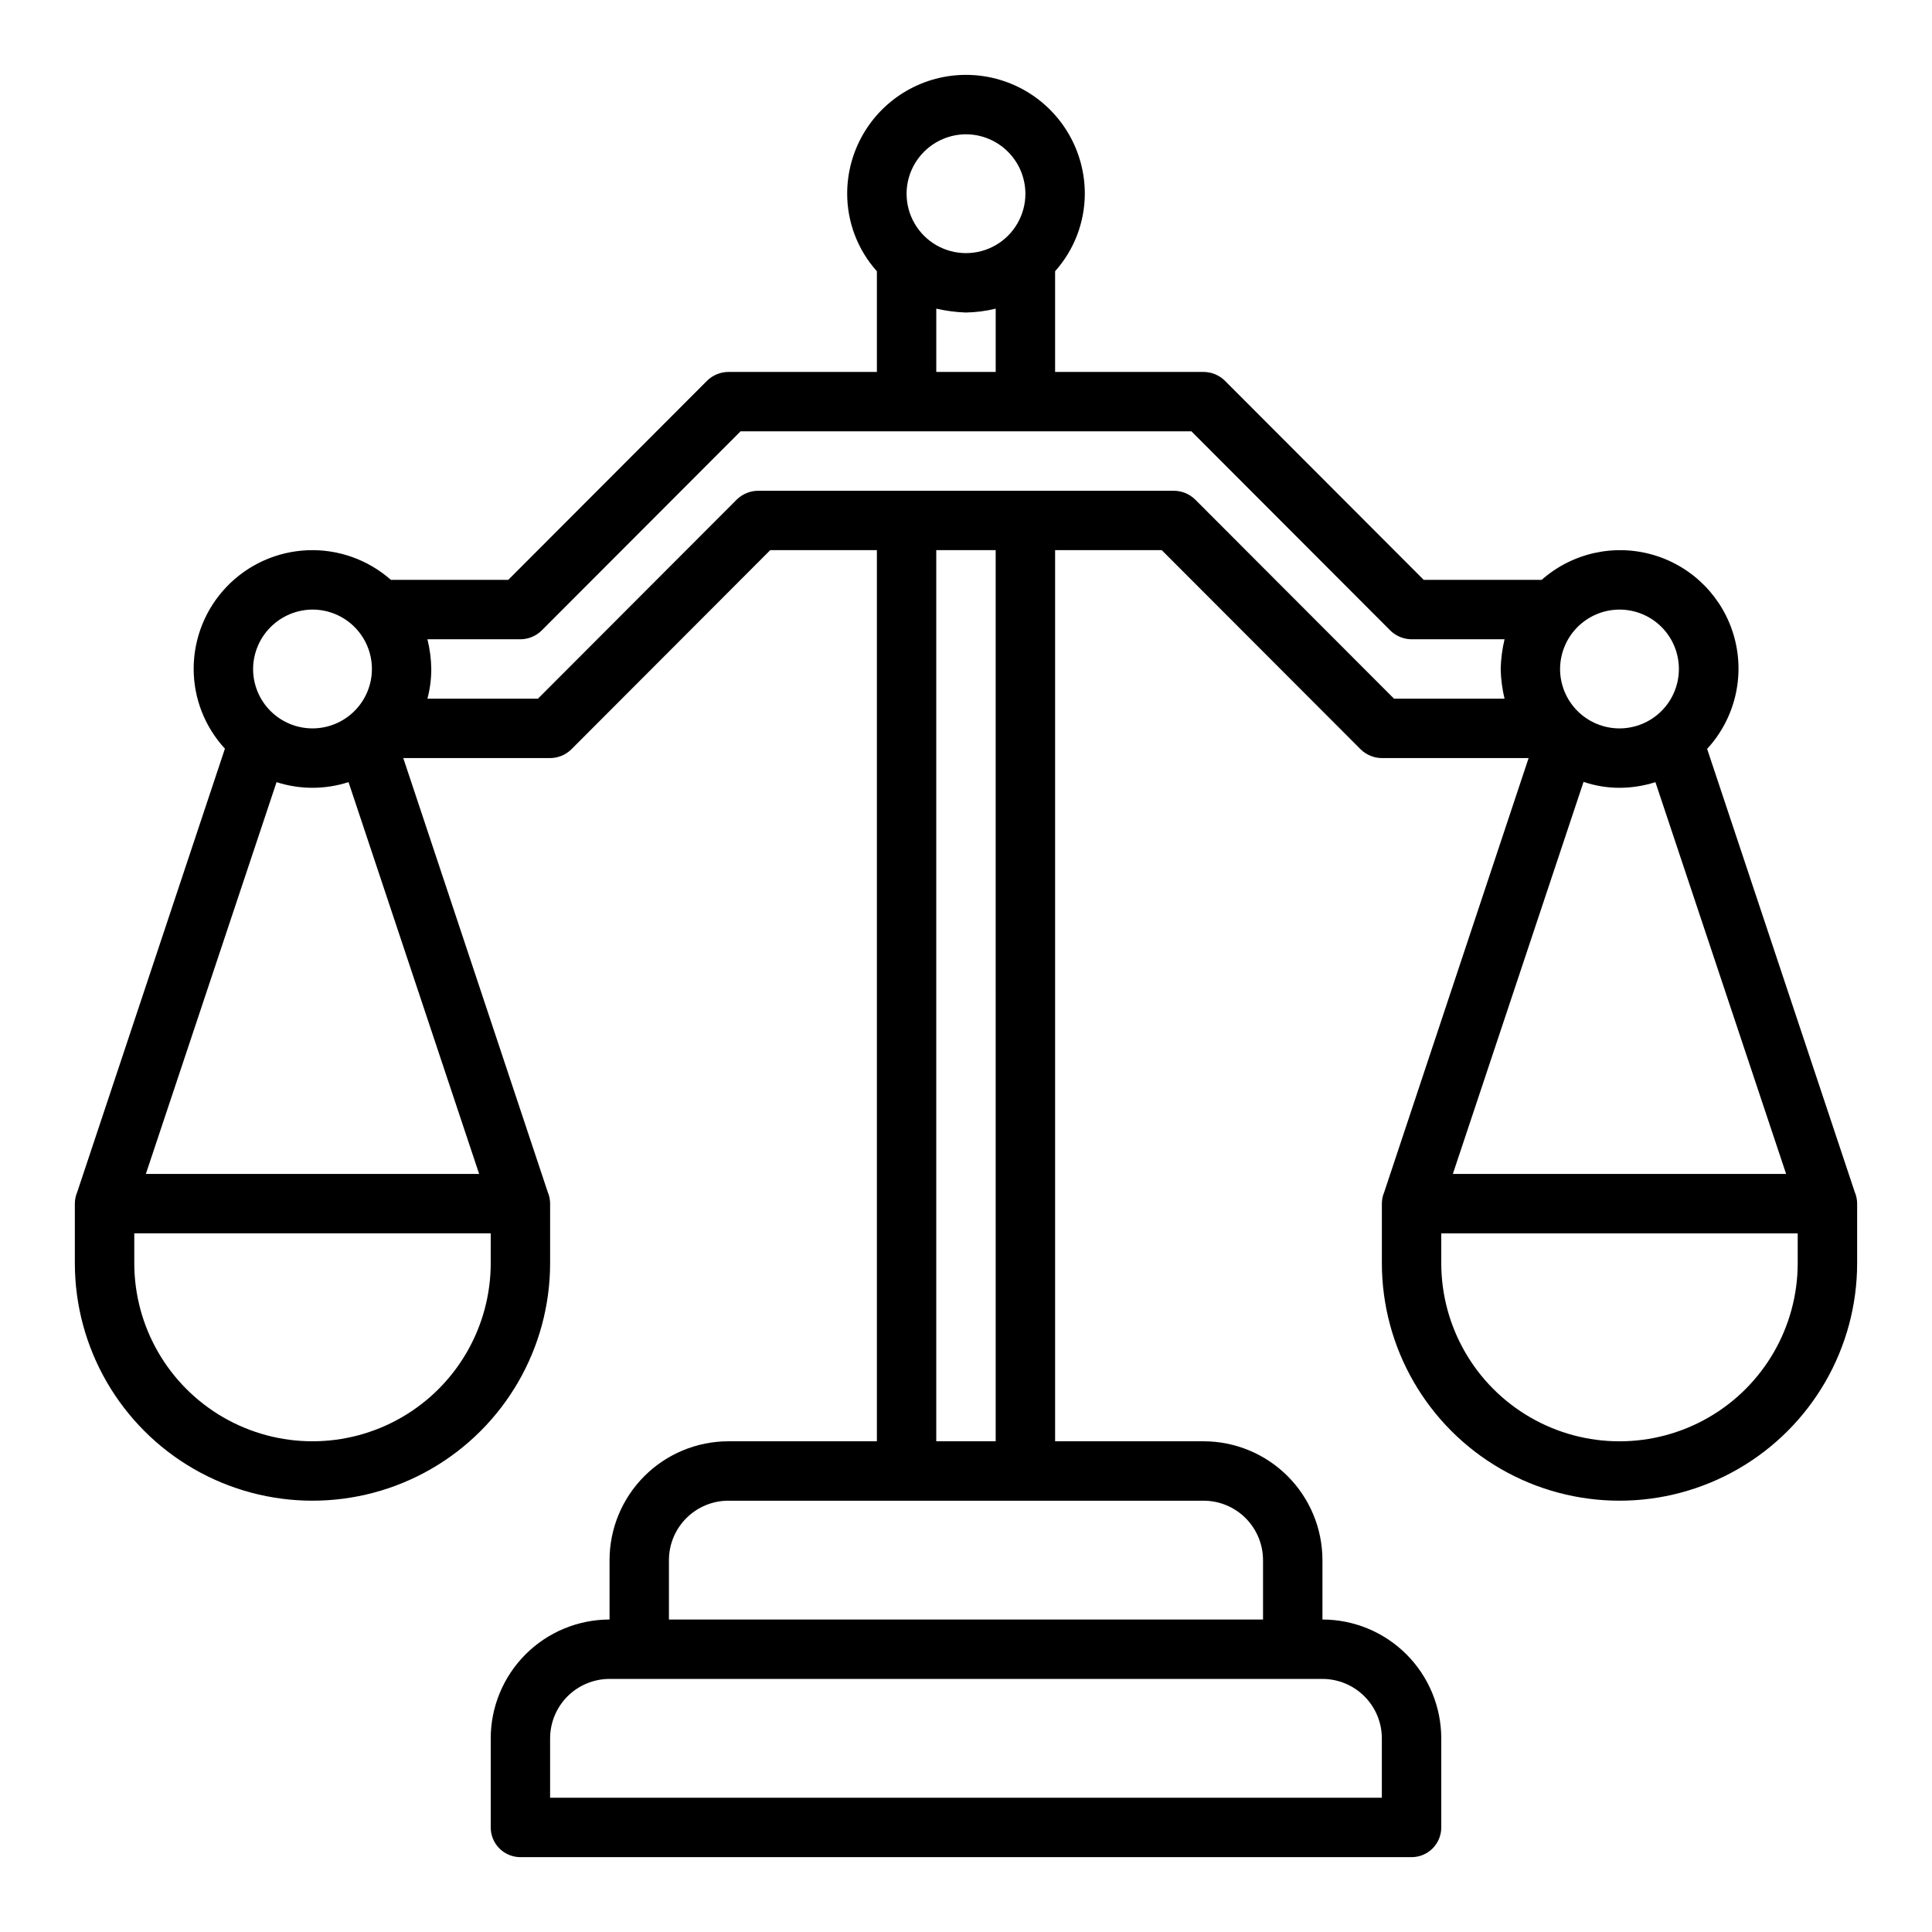 <?xml version="1.0" encoding="UTF-8"?>
<!-- The Best Svg Icon site in the world: iconSvg.co, Visit us! https://iconsvg.co -->
<svg fill="#000000" width="800px" height="800px" version="1.1" viewBox="144 144 512 512" xmlns="http://www.w3.org/2000/svg">
 <path d="m635.53 459.91-39.125-117.45c7.344-7.961 10.062-19.145 7.195-29.59-2.871-10.445-10.922-18.672-21.305-21.766-10.383-3.09-21.621-0.609-29.738 6.566h-31.254l-52.742-52.82v-0.004c-1.5-1.449-3.5-2.266-5.586-2.281h-39.363v-26.688c5.055-5.652 7.856-12.965 7.875-20.547 0-11.246-6.004-21.645-15.746-27.27-9.742-5.625-21.746-5.625-31.488 0-9.742 5.625-15.742 16.023-15.742 27.27 0.004 7.586 2.805 14.902 7.871 20.547v26.688h-39.359c-2.09 0.016-4.09 0.832-5.59 2.281l-52.742 52.824h-31.094c-6.09-5.375-14.02-8.188-22.133-7.848-8.113 0.34-15.781 3.805-21.398 9.668-5.617 5.863-8.75 13.672-8.742 21.793 0.012 7.82 2.965 15.352 8.266 21.098v0.078l-39.121 117.45c-0.414 0.969-0.629 2.012-0.633 3.07v15.742c0 22.5 12.004 43.289 31.488 54.539 19.488 11.25 43.492 11.25 62.977 0s31.488-32.039 31.488-54.539v-15.742c0-1.059-0.215-2.102-0.629-3.07l-38.285-115.01h38.914c2.09-0.016 4.09-0.832 5.59-2.281l52.742-52.824h28.262v236.16h-39.359c-8.348 0.012-16.355 3.332-22.258 9.234s-9.223 13.906-9.23 22.254v15.746c-8.348 0.008-16.352 3.328-22.258 9.23-5.902 5.906-9.223 13.91-9.23 22.258v23.617c0 2.086 0.828 4.09 2.305 5.566 1.477 1.473 3.481 2.305 5.566 2.305h236.16c2.09 0 4.09-0.832 5.566-2.305 1.477-1.477 2.305-3.481 2.305-5.566v-23.617c-0.008-8.348-3.328-16.352-9.23-22.258-5.902-5.902-13.906-9.223-22.258-9.23v-15.746c-0.008-8.348-3.328-16.352-9.23-22.254-5.902-5.902-13.906-9.223-22.254-9.234h-39.363v-236.16h28.262l52.742 52.82v0.004c1.5 1.449 3.504 2.266 5.59 2.281h38.887l-38.258 115.01c-0.414 0.969-0.629 2.012-0.629 3.07v15.742c0 22.5 12.004 43.289 31.488 54.539 19.484 11.25 43.492 11.25 62.977 0s31.488-32.039 31.488-54.539v-15.742c-0.004-1.059-0.219-2.102-0.629-3.07zm-235.53-280.32c4.172 0.012 8.168 1.676 11.117 4.625 2.949 2.949 4.613 6.945 4.625 11.117 0 5.625-3 10.824-7.871 13.637s-10.875 2.812-15.746 0-7.871-8.012-7.871-13.637c0.012-4.172 1.676-8.168 4.625-11.117 2.949-2.949 6.949-4.613 11.121-4.625zm-7.875 46.207c2.562 0.586 5.172 0.93 7.793 1.023 2.684-0.043 5.348-0.387 7.953-1.023v16.77h-15.746zm-165.31 79.746c4.176 0 8.18 1.656 11.133 4.609 2.953 2.953 4.613 6.957 4.613 11.133 0 4.176-1.66 8.18-4.613 11.133-2.953 2.953-6.957 4.613-11.133 4.613s-8.18-1.66-11.133-4.613c-2.949-2.953-4.609-6.957-4.609-11.133 0.023-4.168 1.691-8.156 4.641-11.102 2.945-2.949 6.934-4.617 11.102-4.641zm47.23 173.18h0.004c0 16.875-9.004 32.469-23.617 40.902-14.613 8.438-32.617 8.438-47.23 0-14.613-8.434-23.617-24.027-23.617-40.902v-7.871h94.465zm-91.391-23.617 34.637-103.83c6.191 1.996 12.855 1.996 19.051 0l0.023-0.008 34.613 103.84zm327.55 149.57v15.742h-220.42v-15.742c0.008-4.176 1.668-8.176 4.617-11.129 2.953-2.949 6.953-4.609 11.129-4.617h188.93c4.176 0.008 8.18 1.668 11.129 4.617 2.953 2.953 4.613 6.953 4.617 11.129zm-31.488-47.23v15.742h-157.44v-15.746c0.004-4.172 1.664-8.176 4.617-11.125 2.953-2.953 6.953-4.613 11.129-4.617h125.95c4.172 0.004 8.176 1.664 11.125 4.617 2.953 2.949 4.613 6.953 4.617 11.125zm-70.848-31.488-15.746-0.004v-236.16h15.742zm134.85-196.8h-29.285l-52.742-52.82c-1.5-1.449-3.5-2.266-5.59-2.281h-110.21c-2.086 0.016-4.09 0.832-5.59 2.281l-52.742 52.82h-29.285c0.68-2.566 1.023-5.215 1.023-7.871-0.035-2.652-0.379-5.297-1.023-7.871h24.641c2.086-0.016 4.09-0.832 5.59-2.281l52.742-52.824h119.5l52.742 52.82v0.004c1.504 1.449 3.504 2.266 5.59 2.281h24.641c-0.613 2.582-0.957 5.219-1.023 7.871 0.062 2.652 0.402 5.293 1.023 7.871zm30.465-23.613c4.176 0 8.18 1.656 11.133 4.609s4.609 6.957 4.609 11.133c0 4.176-1.656 8.18-4.609 11.133s-6.957 4.613-11.133 4.613c-4.176 0-8.18-1.66-11.133-4.613s-4.613-6.957-4.613-11.133c0.016-4.172 1.676-8.168 4.625-11.117 2.953-2.949 6.949-4.613 11.121-4.625zm-9.523 45.656h-0.004c3.07 1.047 6.285 1.578 9.527 1.574 3.231-0.008 6.445-0.516 9.523-1.496l34.637 103.83h-88.324zm56.754 127.53c0 16.875-9 32.469-23.613 40.902-14.617 8.438-32.621 8.438-47.234 0-14.613-8.434-23.617-24.027-23.617-40.902v-7.871h94.465z"/>
</svg>